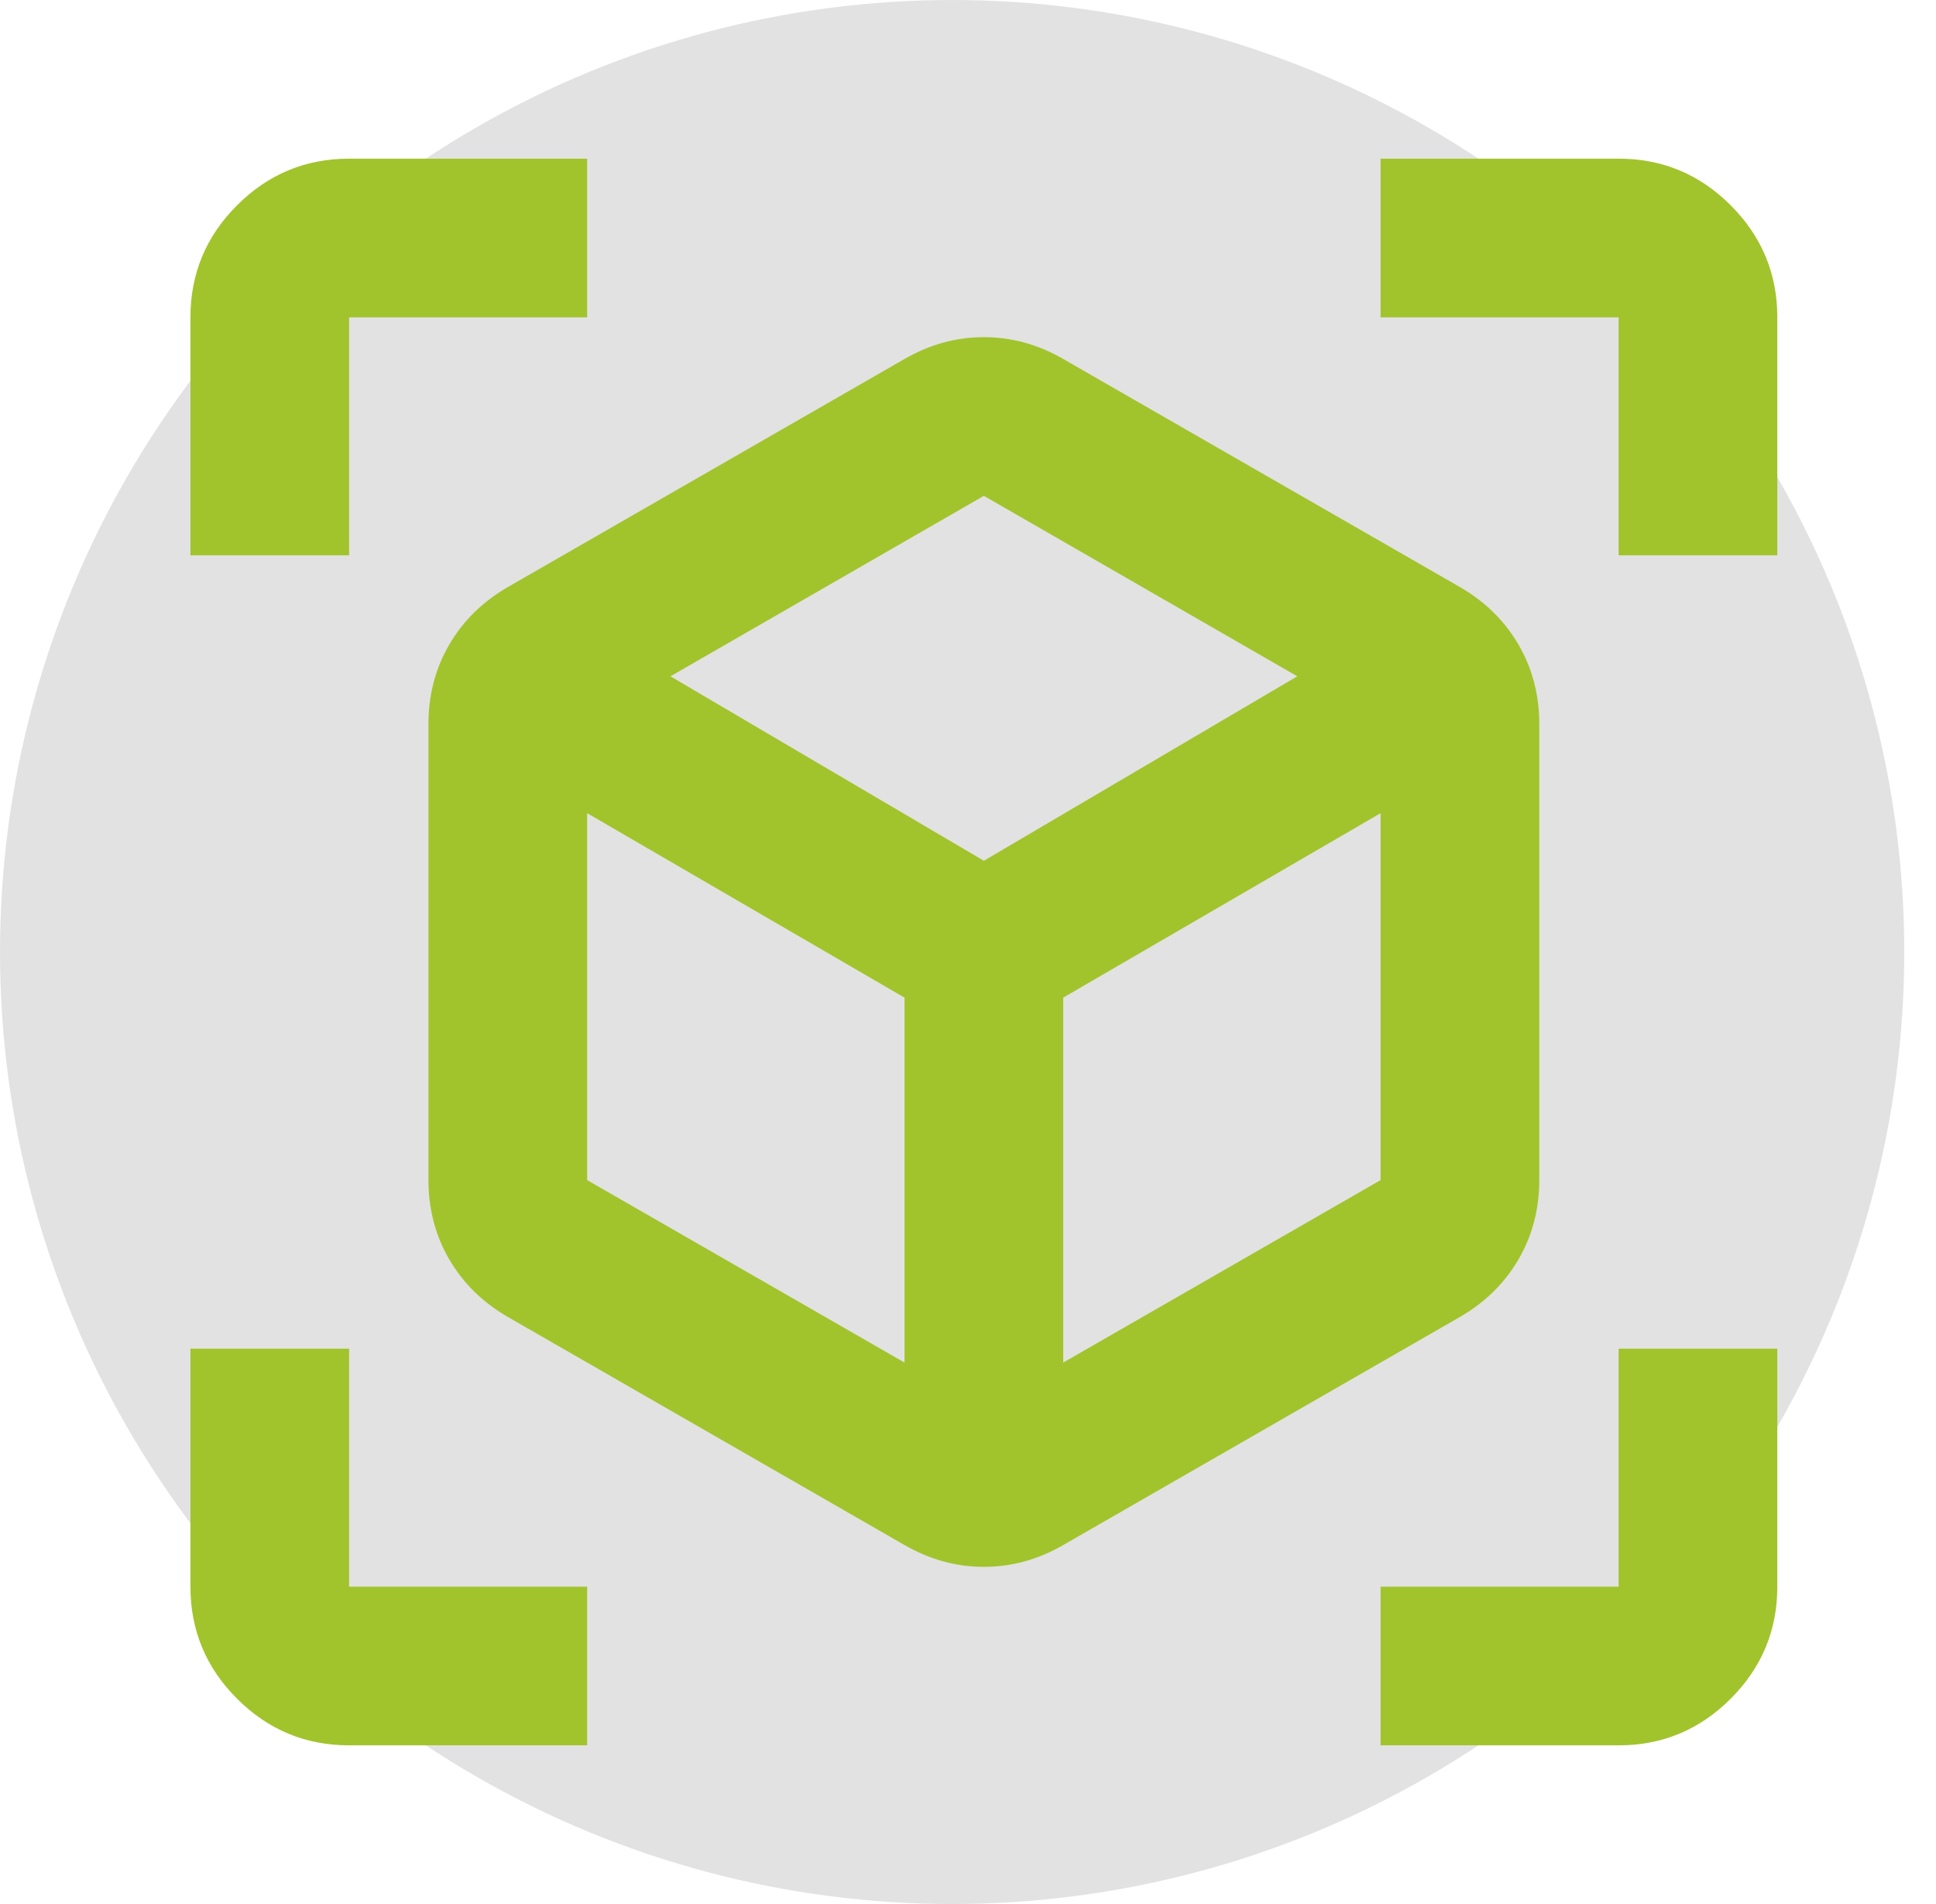 <?xml version="1.0" encoding="UTF-8"?> <svg xmlns="http://www.w3.org/2000/svg" width="61" height="60" viewBox="0 0 61 60" fill="none"><circle cx="30" cy="30" r="30" fill="#E2E2E2"></circle><mask id="mask0_595_1722" style="mask-type:alpha" maskUnits="userSpaceOnUse" x="1" y="0" width="60" height="60"><rect x="1" width="60" height="60" fill="#D9D9D9"></rect></mask><g mask="url(#mask0_595_1722)"><path d="M28.5 48.688L16 41.5C15.208 41.042 14.594 40.438 14.156 39.688C13.719 38.938 13.5 38.104 13.5 37.188V22.812C13.5 21.896 13.719 21.062 14.156 20.312C14.594 19.562 15.208 18.958 16 18.5L28.5 11.312C29.292 10.854 30.125 10.625 31 10.625C31.875 10.625 32.708 10.854 33.5 11.312L46 18.5C46.792 18.958 47.406 19.562 47.844 20.312C48.281 21.062 48.5 21.896 48.5 22.812V37.188C48.5 38.104 48.281 38.938 47.844 39.688C47.406 40.438 46.792 41.042 46 41.5L33.5 48.688C32.708 49.146 31.875 49.375 31 49.375C30.125 49.375 29.292 49.146 28.5 48.688ZM28.5 42.938V31.438L18.5 25.625V37.188L28.5 42.938ZM33.5 42.938L43.5 37.188V25.625L33.5 31.438V42.938ZM6 17.5V10C6 8.625 6.49 7.448 7.469 6.469C8.448 5.49 9.625 5 11 5H18.5V10H11V17.5H6ZM18.5 55H11C9.625 55 8.448 54.51 7.469 53.531C6.49 52.552 6 51.375 6 50V42.5H11V50H18.5V55ZM43.5 55V50H51V42.5H56V50C56 51.375 55.51 52.552 54.531 53.531C53.552 54.51 52.375 55 51 55H43.5ZM51 17.5V10H43.5V5H51C52.375 5 53.552 5.49 54.531 6.469C55.51 7.448 56 8.625 56 10V17.5H51ZM31 27.125L40.875 21.312L31 15.625L21.125 21.312L31 27.125Z" fill="#A1C42C"></path></g></svg> 